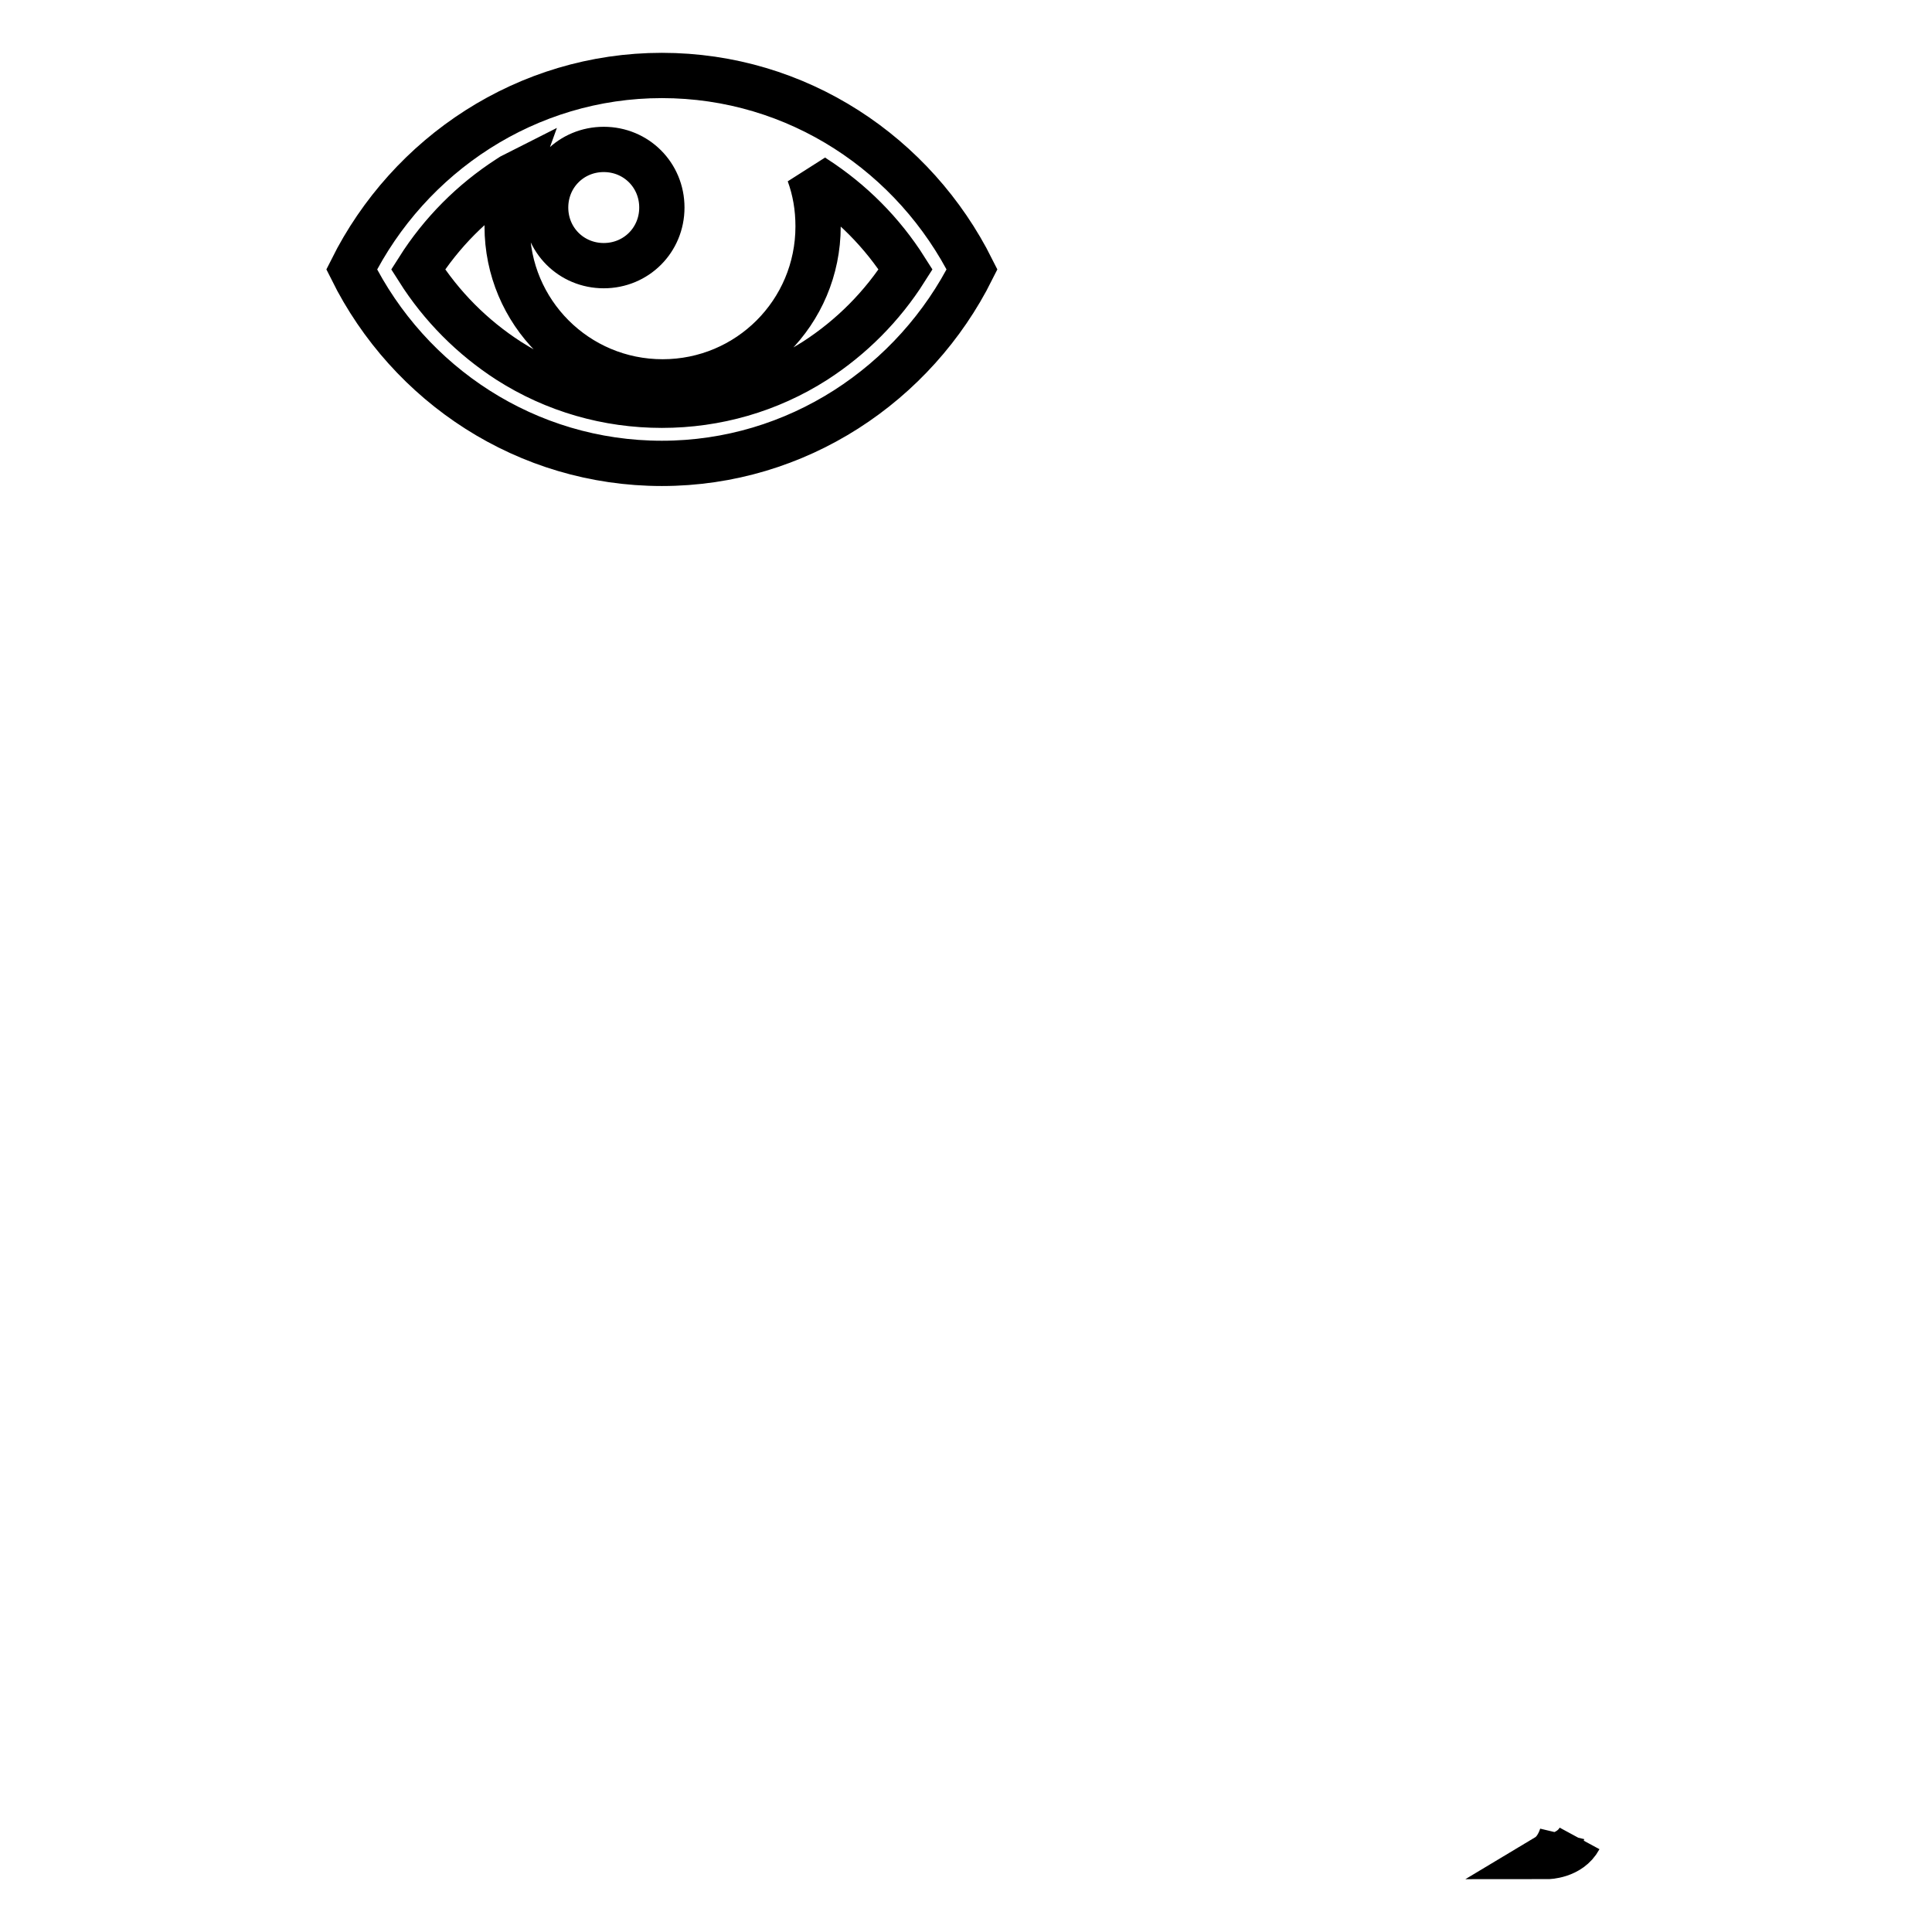 <?xml version="1.0" encoding="utf-8"?>
<!-- Svg Vector Icons : http://www.onlinewebfonts.com/icon -->
<!DOCTYPE svg PUBLIC "-//W3C//DTD SVG 1.1//EN" "http://www.w3.org/Graphics/SVG/1.1/DTD/svg11.dtd">
<svg version="1.1" xmlns="http://www.w3.org/2000/svg" xmlns:xlink="http://www.w3.org/1999/xlink" x="0px" y="0px" viewBox="0 0 256 256" enable-background="new 0 0 256 256" xml:space="preserve">
<g><g><path stroke-width="6" fill-opacity="0" stroke="#000000"  d="M207,243c0,0-0.5,2.1-2,3c0,0,3,0,4.3-2.4"/><path stroke-width="6" fill-opacity="0" stroke="#000000"  d="M87.7,10c-17.9,0-33.5,10.5-41.1,25.7C54.2,51,69.8,61.4,87.7,61.4c17.9,0,33.5-10.5,41.1-25.7C121.2,20.5,105.7,10,87.7,10 M108,23.6c4.8,3.1,8.9,7.2,12,12.1c-3.1,4.9-7.2,9-12,12.1c-6.1,3.9-13.1,5.9-20.3,5.9c-7.2,0-14.2-2-20.3-5.9c-4.8-3.1-8.9-7.2-12-12.1c3.1-4.9,7.2-9,12-12.1c0.3-0.2,0.6-0.4,1-0.6c-0.8,2.2-1.2,4.6-1.2,7c0,11.4,9.2,20.6,20.6,20.6s20.6-9.2,20.6-20.6c0-2.5-0.4-4.8-1.2-7C107.4,23.2,107.7,23.4,108,23.6 M87.7,27.5c0,4.3-3.4,7.7-7.7,7.7c-4.3,0-7.7-3.4-7.7-7.7c0-4.3,3.4-7.7,7.7-7.7C84.3,19.8,87.7,23.2,87.7,27.5"/></g></g>
</svg>